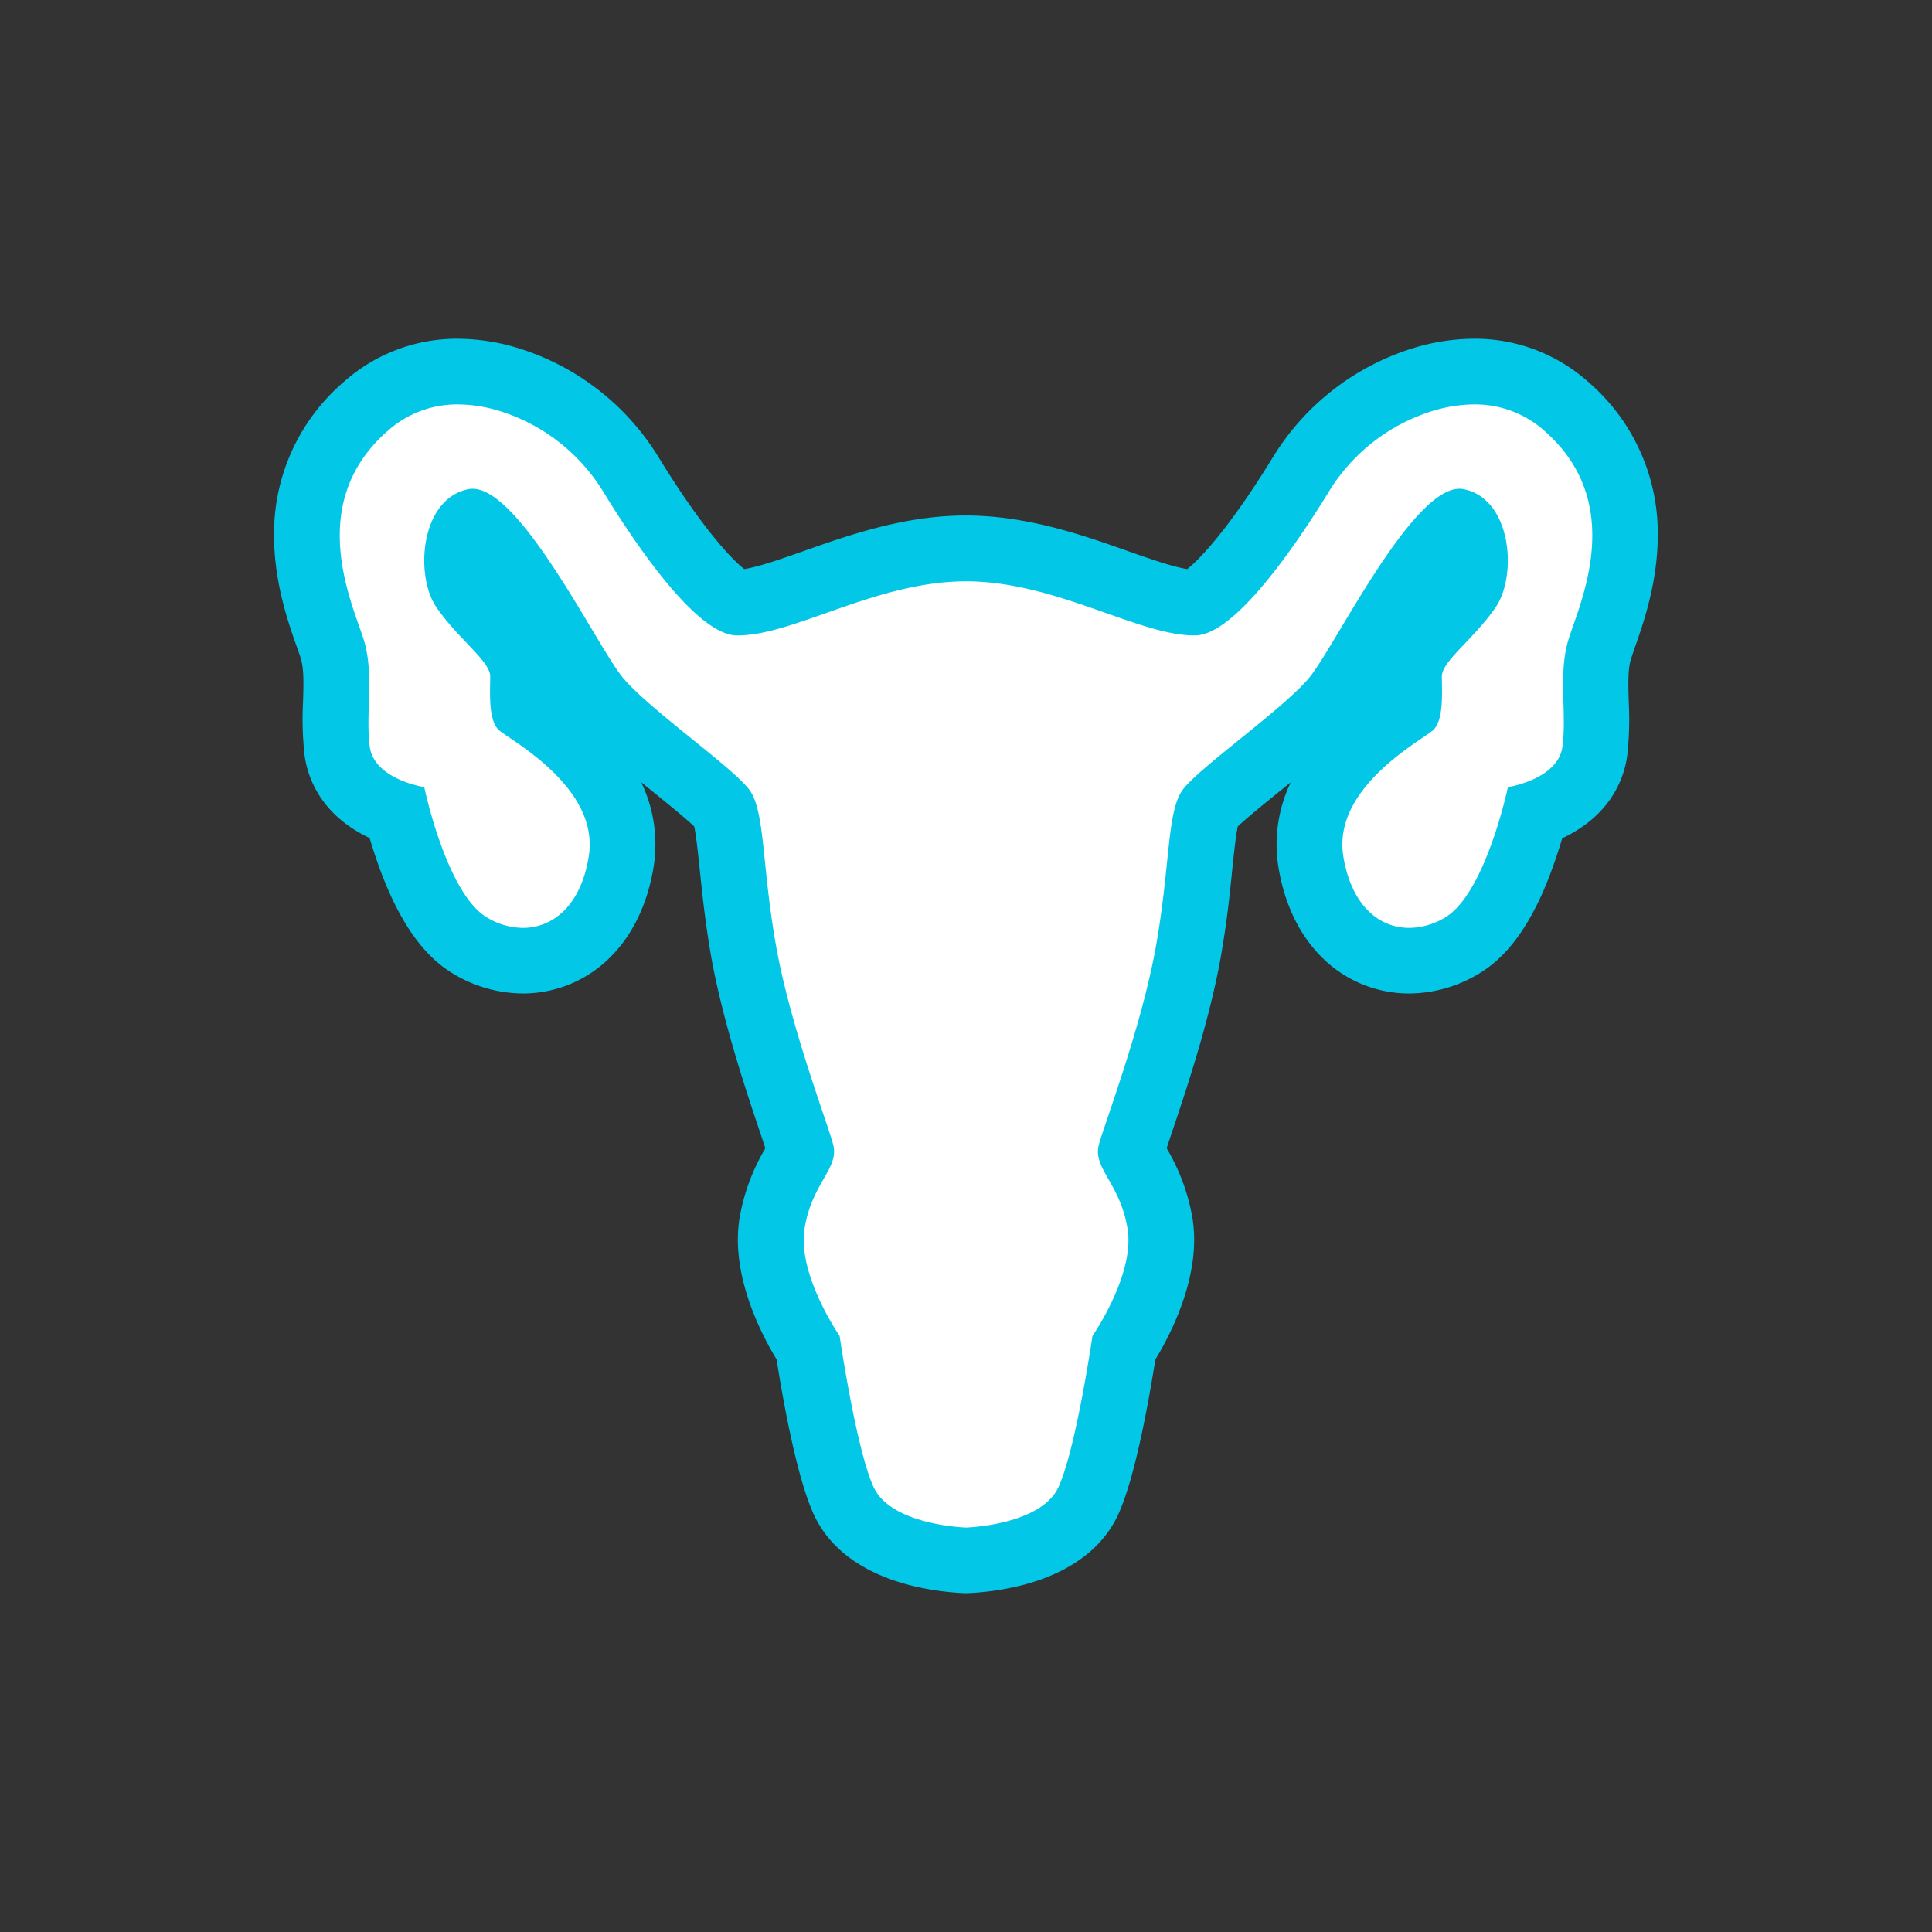 <svg id="Layer_1" data-name="Layer 1" xmlns="http://www.w3.org/2000/svg" viewBox="0 0 500 500"><rect x="0" y="0" width="500" height="500" fill="#333333" stroke="none"/><title>Especialidades</title><path d="M249.75,403.83A61,61,0,0,1,237.64,402c-9.8-2.5-16.29-7.1-19.29-13.67-4.36-9.52-8.09-32.38-9.19-39.53-3.25-5.12-11.45-19.56-9.33-32.3a44.41,44.41,0,0,1,5.94-15.61A29.47,29.47,0,0,0,207.3,298c-.42-1.47-1.33-4.15-2.36-7.22-3.6-10.66-9.61-28.5-12.46-44.5-1.54-8.65-2.32-16.19-2.95-22.24-.59-5.79-1.34-13-2.45-14.63-1.34-1.86-8.51-7.65-13.25-11.49-7.46-6-15.19-12.29-19.21-17.16-2.24-2.7-5.13-7.52-8.79-13.62-4-6.64-8.92-14.89-13.75-21.51-5.69-7.78-8.79-10-9.85-10.51-.75.31-1.86,1.14-2.79,3.46-1.86,4.63-1.24,11.21.54,13.79a71,71,0,0,0,7,8.22c4.49,4.73,8.36,8.81,8.36,14.47,0,.57,0,1.2,0,1.88a42,42,0,0,0,.21,6.18l.88.6c7.55,5.1,27.59,18.67,24.34,39.16-1.25,7.87-4.19,14.17-8.74,18.74a23.47,23.47,0,0,1-16.72,7,26.83,26.83,0,0,1-13.65-3.9c-10.5-6.24-16.48-24.53-19-34.14-1-.34-2-.75-3.08-1.24-7.11-3.27-11.5-8.61-12.35-15a76.46,76.46,0,0,1-.32-12.44c.15-5,.29-9.65-.84-13.52-.24-.84-.67-2.07-1.18-3.5-4.12-11.68-13.77-39,9.68-59.68a35.19,35.19,0,0,1,23.88-9,45.52,45.52,0,0,1,12.66,1.89,56.54,56.54,0,0,1,32.34,25c15.76,25.63,25,32.38,27.31,32.86H191c4.92,0,12.2-2.57,19.91-5.3,11.58-4.09,24.71-8.73,39.13-8.73s27.55,4.64,39.13,8.73c7.71,2.73,15,5.3,19.91,5.3h.17c2.31-.48,11.55-7.23,27.31-32.86a56.59,56.59,0,0,1,32.34-25,45.87,45.87,0,0,1,12.66-1.88,35.19,35.19,0,0,1,23.88,9c23.45,20.64,13.8,48,9.68,59.68-.51,1.43-.94,2.66-1.18,3.5-1.13,3.87-1,8.56-.84,13.52a76.46,76.46,0,0,1-.32,12.44c-.85,6.42-5.24,11.76-12.35,15-1.06.49-2.1.9-3.08,1.24-2.5,9.61-8.48,27.9-19,34.14a26.83,26.83,0,0,1-13.65,3.9,23.47,23.47,0,0,1-16.72-7c-4.55-4.57-7.49-10.87-8.74-18.74C336,202.41,356,188.84,363.56,183.74l.88-.6a42,42,0,0,0,.21-6.18c0-.68,0-1.31,0-1.88,0-5.66,3.87-9.74,8.36-14.47a71,71,0,0,0,7-8.22c1.78-2.58,2.4-9.16.54-13.79-.93-2.32-2-3.15-2.79-3.46-1.06.56-4.16,2.73-9.85,10.51-4.83,6.62-9.78,14.87-13.75,21.51-3.66,6.1-6.55,10.92-8.79,13.62-4,4.87-11.75,11.12-19.21,17.16-4.74,3.84-11.91,9.63-13.26,11.5-1.1,1.62-1.85,8.83-2.44,14.62-.63,6.05-1.41,13.59-3,22.24-2.85,16-8.86,33.84-12.46,44.5-1,3.07-1.94,5.75-2.36,7.22a29.47,29.47,0,0,0,1.53,2.91,44.41,44.41,0,0,1,5.94,15.61c2.12,12.74-6.08,27.18-9.33,32.3-1.1,7.15-4.83,30-9.19,39.53-3,6.57-9.49,11.17-19.29,13.67a61,61,0,0,1-12.11,1.79h-.5Z" style="fill:#fff"/><path d="M381.52,104.67a26.86,26.86,0,0,1,18.26,6.91c21.8,19.19,8.5,45.64,6,54.42s-.28,18.71-1.42,27.22-14.11,10.49-14.11,10.49S384.47,231.2,374,237.44a18.25,18.25,0,0,1-9.3,2.7c-7.79,0-15-5.81-17.06-18.58-2.83-17.85,20.41-30,23.24-32.59s2.27-9.93,2.27-13.89,8.22-9.64,13.89-17.86,4.25-28.07-8.22-30.62a5.68,5.68,0,0,0-1.09-.11c-12.56,0-32.27,40.88-38.88,48.87-6.8,8.22-28.91,23.53-32.88,29.2s-3.12,19.55-6.8,40.25-13,45.07-14.75,51.3,5.39,9.93,7.38,21.83-9.07,27.78-9.07,27.78-4.25,29.2-8.79,39.12S250,395.33,250,395.33s-19.38-.57-23.92-10.49-8.79-39.12-8.79-39.12-11-15.87-9.07-27.78,9.09-15.59,7.38-21.83-11.06-30.61-14.75-51.3-2.83-34.58-6.8-40.25-26.08-21-32.88-29.2c-6.61-8-26.32-48.87-38.88-48.87a5.68,5.68,0,0,0-1.09.11c-12.47,2.55-13.89,22.4-8.22,30.62s13.89,13.89,13.89,17.86-.57,11.33,2.27,13.89,26.07,14.74,23.24,32.59c-2,12.77-9.27,18.58-17.06,18.58a18.25,18.25,0,0,1-9.3-2.7c-10.49-6.24-16.22-33.73-16.22-33.73s-13-2-14.11-10.49,1.13-18.43-1.42-27.22-15.85-35.23,6-54.42a26.86,26.86,0,0,1,18.26-6.91,37.27,37.27,0,0,1,10.3,1.56,48.21,48.21,0,0,1,27.46,21.31c8.29,13.49,24,36.7,34.3,36.9H191c14.46,0,35.85-14,59-14s44.58,14,59,14h.42c10.25-.2,26-23.41,34.3-36.9a48.21,48.21,0,0,1,27.46-21.31,37.27,37.27,0,0,1,10.3-1.56m0-17h0a54.3,54.3,0,0,0-15,2.21,65.07,65.07,0,0,0-37.23,28.74c-11.28,18.34-18.89,26.24-22,28.66-3.81-.59-9.87-2.73-15.32-4.65-11.62-4.11-26.08-9.22-42-9.22s-30.34,5.11-42,9.22c-5.45,1.92-11.51,4.06-15.32,4.65-3.11-2.42-10.72-10.32-22-28.66a65.07,65.07,0,0,0-37.23-28.74,54.3,54.3,0,0,0-15-2.21A44,44,0,0,0,89,98.81a51.67,51.67,0,0,0-18.07,40.28c.1,12,3.78,22.39,6,28.62.42,1.2.86,2.43,1,3,.75,2.59.63,6.62.5,10.9a84.94,84.94,0,0,0,.39,13.82c.72,5.39,3.87,15.31,16.83,21.45.65,2.18,1.42,4.58,2.3,7.05,5.09,14.18,11.42,23.36,19.37,28.09a35.31,35.31,0,0,0,18,5.09,31.92,31.92,0,0,0,22.74-9.51c5.76-5.78,9.6-13.87,11.12-23.41a37,37,0,0,0-3.24-21.74l2.55,2.06c3.63,2.94,8.89,7.19,11.17,9.39.51,2.28,1,7.05,1.42,11,.64,6.19,1.43,13.9,3,22.86,3,16.62,9.1,34.84,12.77,45.72l1.23,3.69a52.45,52.45,0,0,0-6.66,17.94c-2.41,14.46,5.24,29.58,9.57,36.72,1.56,10,5.11,30.24,9.59,40.05,5.14,11.24,16.39,16.19,24.92,18.37a69.83,69.83,0,0,0,14,2.05h1a69.83,69.83,0,0,0,14-2.05c8.53-2.18,19.78-7.13,24.92-18.37,4.48-9.81,8-30.08,9.59-40.05,4.33-7.14,12-22.26,9.57-36.72a52.45,52.45,0,0,0-6.66-17.94l1.23-3.69c3.67-10.88,9.81-29.1,12.77-45.72,1.6-9,2.39-16.67,3-22.86.41-3.94.91-8.71,1.42-11,2.28-2.2,7.54-6.45,11.17-9.39l2.55-2.06a37,37,0,0,0-3.24,21.74c1.52,9.54,5.36,17.63,11.12,23.41a31.92,31.92,0,0,0,22.74,9.51,35.31,35.31,0,0,0,18-5.09C390.62,247.33,397,238.15,402,224c.88-2.47,1.65-4.87,2.3-7.05,13-6.14,16.11-16.06,16.83-21.45a84.94,84.94,0,0,0,.39-13.82c-.13-4.28-.25-8.31.5-10.9.18-.61.62-1.84,1-3,2.2-6.23,5.88-16.66,6-28.62A51.67,51.67,0,0,0,411,98.81a44,44,0,0,0-29.49-11.14Z" style="fill:#03c7e7"/></svg>